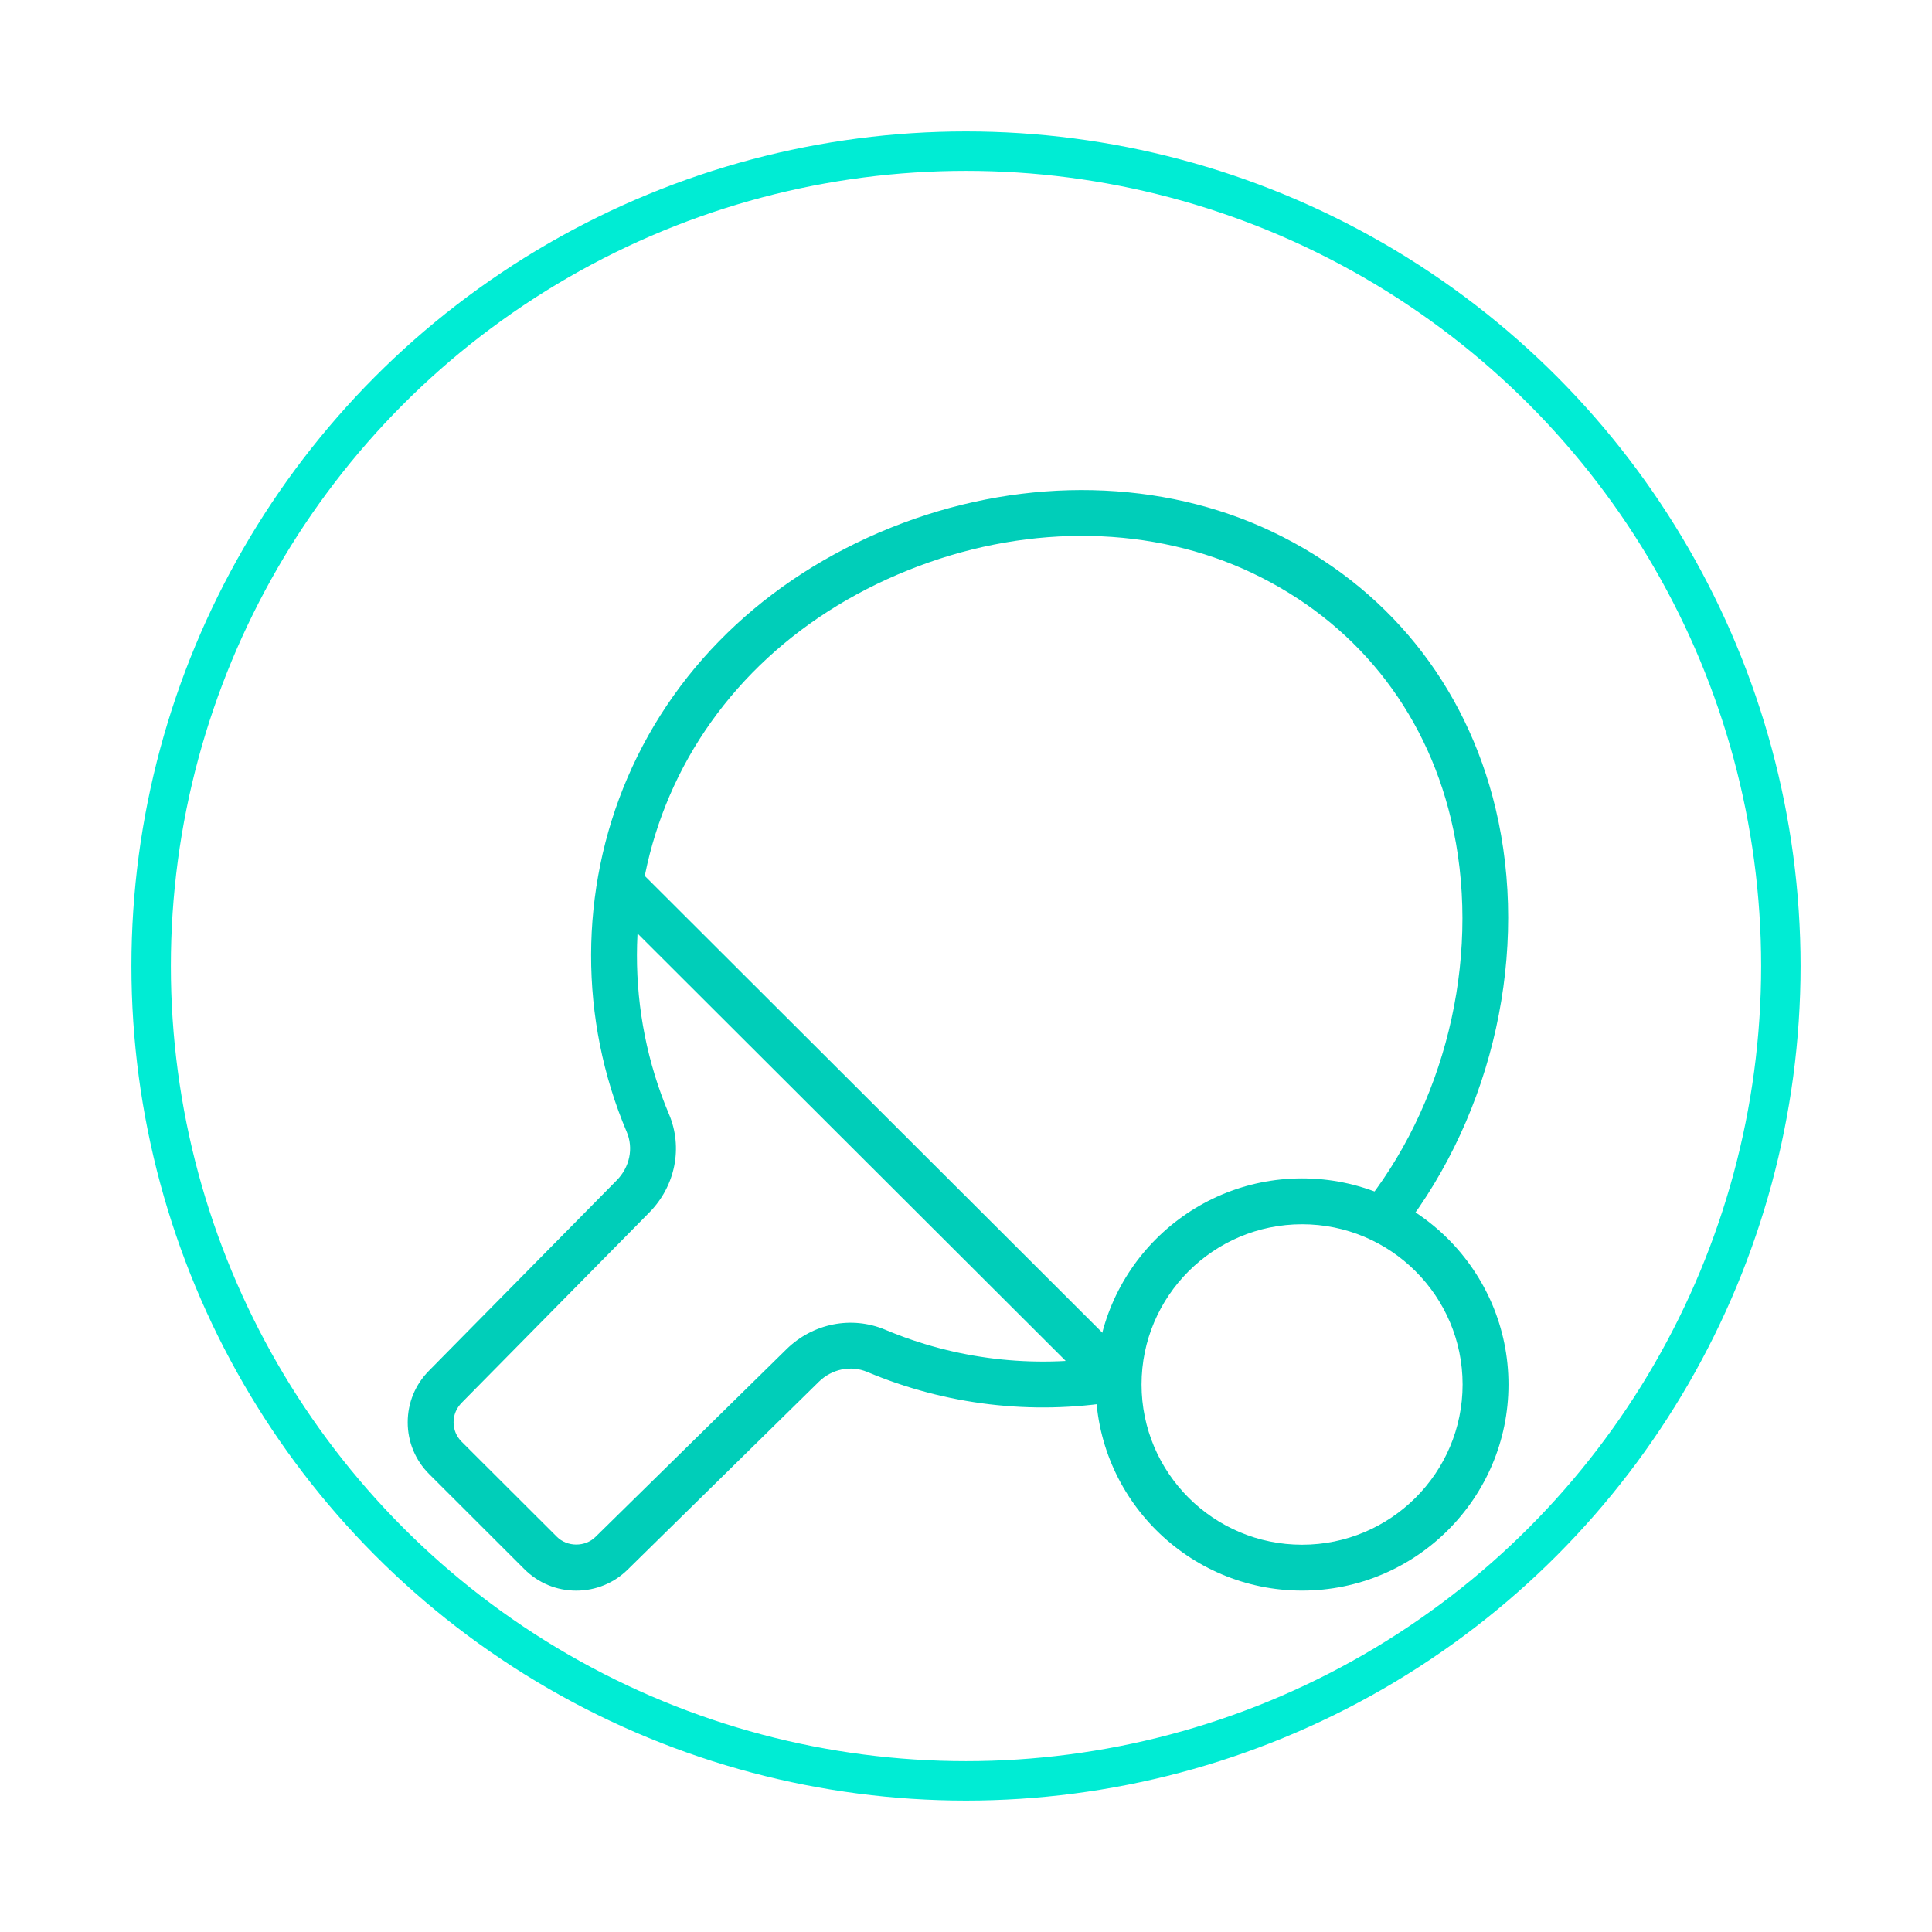 <svg width="147" height="147" viewBox="0 0 147 147" fill="none" xmlns="http://www.w3.org/2000/svg">
<g filter="url(#filter0_d_482_1118)">
<circle cx="73.5" cy="73.5" r="62" stroke="#00ECD4" stroke-width="3"/>
</g>
<g filter="url(#filter1_dd_482_1118)">
<path d="M99.071 113.023C90.413 113.023 83.368 105.987 83.368 97.343C83.368 88.692 90.413 81.66 99.071 81.66C107.729 81.66 114.775 88.696 114.775 97.343C114.775 105.987 107.729 113.023 99.071 113.023ZM99.071 85.15C92.336 85.15 86.857 90.618 86.857 97.343C86.857 104.064 92.336 109.533 99.071 109.533C105.807 109.533 111.285 104.064 111.285 97.343C111.285 90.618 105.807 85.15 99.071 85.15Z" fill="#00CEB9"/>
</g>
<g filter="url(#filter2_dd_482_1118)">
<path d="M48.237 57.826L45.771 60.295L82.503 96.965L84.969 94.495L48.237 57.826Z" fill="#00CEB9"/>
</g>
<g filter="url(#filter3_dd_482_1118)">
<path d="M43.843 113.026C42.353 113.026 40.953 112.447 39.899 111.393L32.651 104.155C31.601 103.105 31.021 101.709 31.021 100.222C31.021 98.732 31.601 97.333 32.655 96.279L46.931 81.8C47.912 80.802 48.212 79.364 47.688 78.132C44.052 69.551 44.073 59.724 47.744 51.174C51.541 42.324 58.974 35.446 68.672 31.803C78.168 28.239 88.403 28.47 96.768 32.441C105.489 36.584 111.533 44.062 113.791 53.505C116.374 64.313 113.662 76.611 106.714 85.594L105.66 86.63L103.249 84.107L104.128 83.266C110.274 75.292 112.744 64.125 110.399 54.318C108.393 45.922 103.022 39.274 95.271 35.596C87.761 32.026 78.517 31.831 69.901 35.072C61.1 38.374 54.368 44.582 50.948 52.549C47.65 60.23 47.633 69.059 50.899 76.768C51.974 79.302 51.391 82.236 49.412 84.246L35.125 98.736C34.728 99.141 34.508 99.664 34.511 100.219C34.511 100.774 34.728 101.297 35.118 101.688L42.37 108.926C43.159 109.718 44.534 109.718 45.319 108.926L59.847 94.653C61.853 92.688 64.792 92.105 67.332 93.166C72.696 95.431 78.587 96.129 84.355 95.197L84.914 98.638C78.493 99.685 71.942 98.9 65.978 96.384C64.736 95.864 63.291 96.16 62.297 97.141L47.779 111.404C46.732 112.447 45.333 113.026 43.843 113.026Z" fill="#00CEB9"/>
</g>
<defs>
<filter id="filter0_d_482_1118" x="0" y="0" width="147" height="147" filterUnits="userSpaceOnUse" color-interpolation-filters="sRGB">
<feFlood flood-opacity="0" result="BackgroundImageFix"/>
<feColorMatrix in="SourceAlpha" type="matrix" values="0 0 0 0 0 0 0 0 0 0 0 0 0 0 0 0 0 0 127 0" result="hardAlpha"/>
<feOffset/>
<feGaussianBlur stdDeviation="5"/>
<feColorMatrix type="matrix" values="0 0 0 0 1 0 0 0 0 1 0 0 0 0 1 0 0 0 1 0"/>
<feBlend mode="lighten" in2="BackgroundImageFix" result="effect1_dropShadow_482_1118"/>
<feBlend mode="normal" in="SourceGraphic" in2="effect1_dropShadow_482_1118" result="shape"/>
</filter>
<filter id="filter1_dd_482_1118" x="68.368" y="70.66" width="61.408" height="61.362" filterUnits="userSpaceOnUse" color-interpolation-filters="sRGB">
<feFlood flood-opacity="0" result="BackgroundImageFix"/>
<feColorMatrix in="SourceAlpha" type="matrix" values="0 0 0 0 0 0 0 0 0 0 0 0 0 0 0 0 0 0 127 0" result="hardAlpha"/>
<feOffset dy="4"/>
<feGaussianBlur stdDeviation="7.5"/>
<feComposite in2="hardAlpha" operator="out"/>
<feColorMatrix type="matrix" values="0 0 0 0 0 0 0 0 0 0.808 0 0 0 0 0.725 0 0 0 1 0"/>
<feBlend mode="normal" in2="BackgroundImageFix" result="effect1_dropShadow_482_1118"/>
<feColorMatrix in="SourceAlpha" type="matrix" values="0 0 0 0 0 0 0 0 0 0 0 0 0 0 0 0 0 0 127 0" result="hardAlpha"/>
<feOffset dy="4"/>
<feGaussianBlur stdDeviation="2"/>
<feComposite in2="hardAlpha" operator="out"/>
<feColorMatrix type="matrix" values="0 0 0 0 0 0 0 0 0 0 0 0 0 0 0 0 0 0 0.25 0"/>
<feBlend mode="normal" in2="effect1_dropShadow_482_1118" result="effect2_dropShadow_482_1118"/>
<feBlend mode="normal" in="SourceGraphic" in2="effect2_dropShadow_482_1118" result="shape"/>
</filter>
<filter id="filter2_dd_482_1118" x="30.771" y="46.826" width="69.197" height="69.139" filterUnits="userSpaceOnUse" color-interpolation-filters="sRGB">
<feFlood flood-opacity="0" result="BackgroundImageFix"/>
<feColorMatrix in="SourceAlpha" type="matrix" values="0 0 0 0 0 0 0 0 0 0 0 0 0 0 0 0 0 0 127 0" result="hardAlpha"/>
<feOffset dy="4"/>
<feGaussianBlur stdDeviation="7.5"/>
<feComposite in2="hardAlpha" operator="out"/>
<feColorMatrix type="matrix" values="0 0 0 0 0 0 0 0 0 0.808 0 0 0 0 0.725 0 0 0 1 0"/>
<feBlend mode="normal" in2="BackgroundImageFix" result="effect1_dropShadow_482_1118"/>
<feColorMatrix in="SourceAlpha" type="matrix" values="0 0 0 0 0 0 0 0 0 0 0 0 0 0 0 0 0 0 127 0" result="hardAlpha"/>
<feOffset dy="4"/>
<feGaussianBlur stdDeviation="2"/>
<feComposite in2="hardAlpha" operator="out"/>
<feColorMatrix type="matrix" values="0 0 0 0 0 0 0 0 0 0 0 0 0 0 0 0 0 0 0.25 0"/>
<feBlend mode="normal" in2="effect1_dropShadow_482_1118" result="effect2_dropShadow_482_1118"/>
<feBlend mode="normal" in="SourceGraphic" in2="effect2_dropShadow_482_1118" result="shape"/>
</filter>
<filter id="filter3_dd_482_1118" x="16.021" y="18.287" width="113.73" height="113.739" filterUnits="userSpaceOnUse" color-interpolation-filters="sRGB">
<feFlood flood-opacity="0" result="BackgroundImageFix"/>
<feColorMatrix in="SourceAlpha" type="matrix" values="0 0 0 0 0 0 0 0 0 0 0 0 0 0 0 0 0 0 127 0" result="hardAlpha"/>
<feOffset dy="4"/>
<feGaussianBlur stdDeviation="7.5"/>
<feComposite in2="hardAlpha" operator="out"/>
<feColorMatrix type="matrix" values="0 0 0 0 0 0 0 0 0 0.808 0 0 0 0 0.725 0 0 0 1 0"/>
<feBlend mode="normal" in2="BackgroundImageFix" result="effect1_dropShadow_482_1118"/>
<feColorMatrix in="SourceAlpha" type="matrix" values="0 0 0 0 0 0 0 0 0 0 0 0 0 0 0 0 0 0 127 0" result="hardAlpha"/>
<feOffset dy="4"/>
<feGaussianBlur stdDeviation="2"/>
<feComposite in2="hardAlpha" operator="out"/>
<feColorMatrix type="matrix" values="0 0 0 0 0 0 0 0 0 0 0 0 0 0 0 0 0 0 0.25 0"/>
<feBlend mode="normal" in2="effect1_dropShadow_482_1118" result="effect2_dropShadow_482_1118"/>
<feBlend mode="normal" in="SourceGraphic" in2="effect2_dropShadow_482_1118" result="shape"/>
</filter>
</defs>
</svg>
